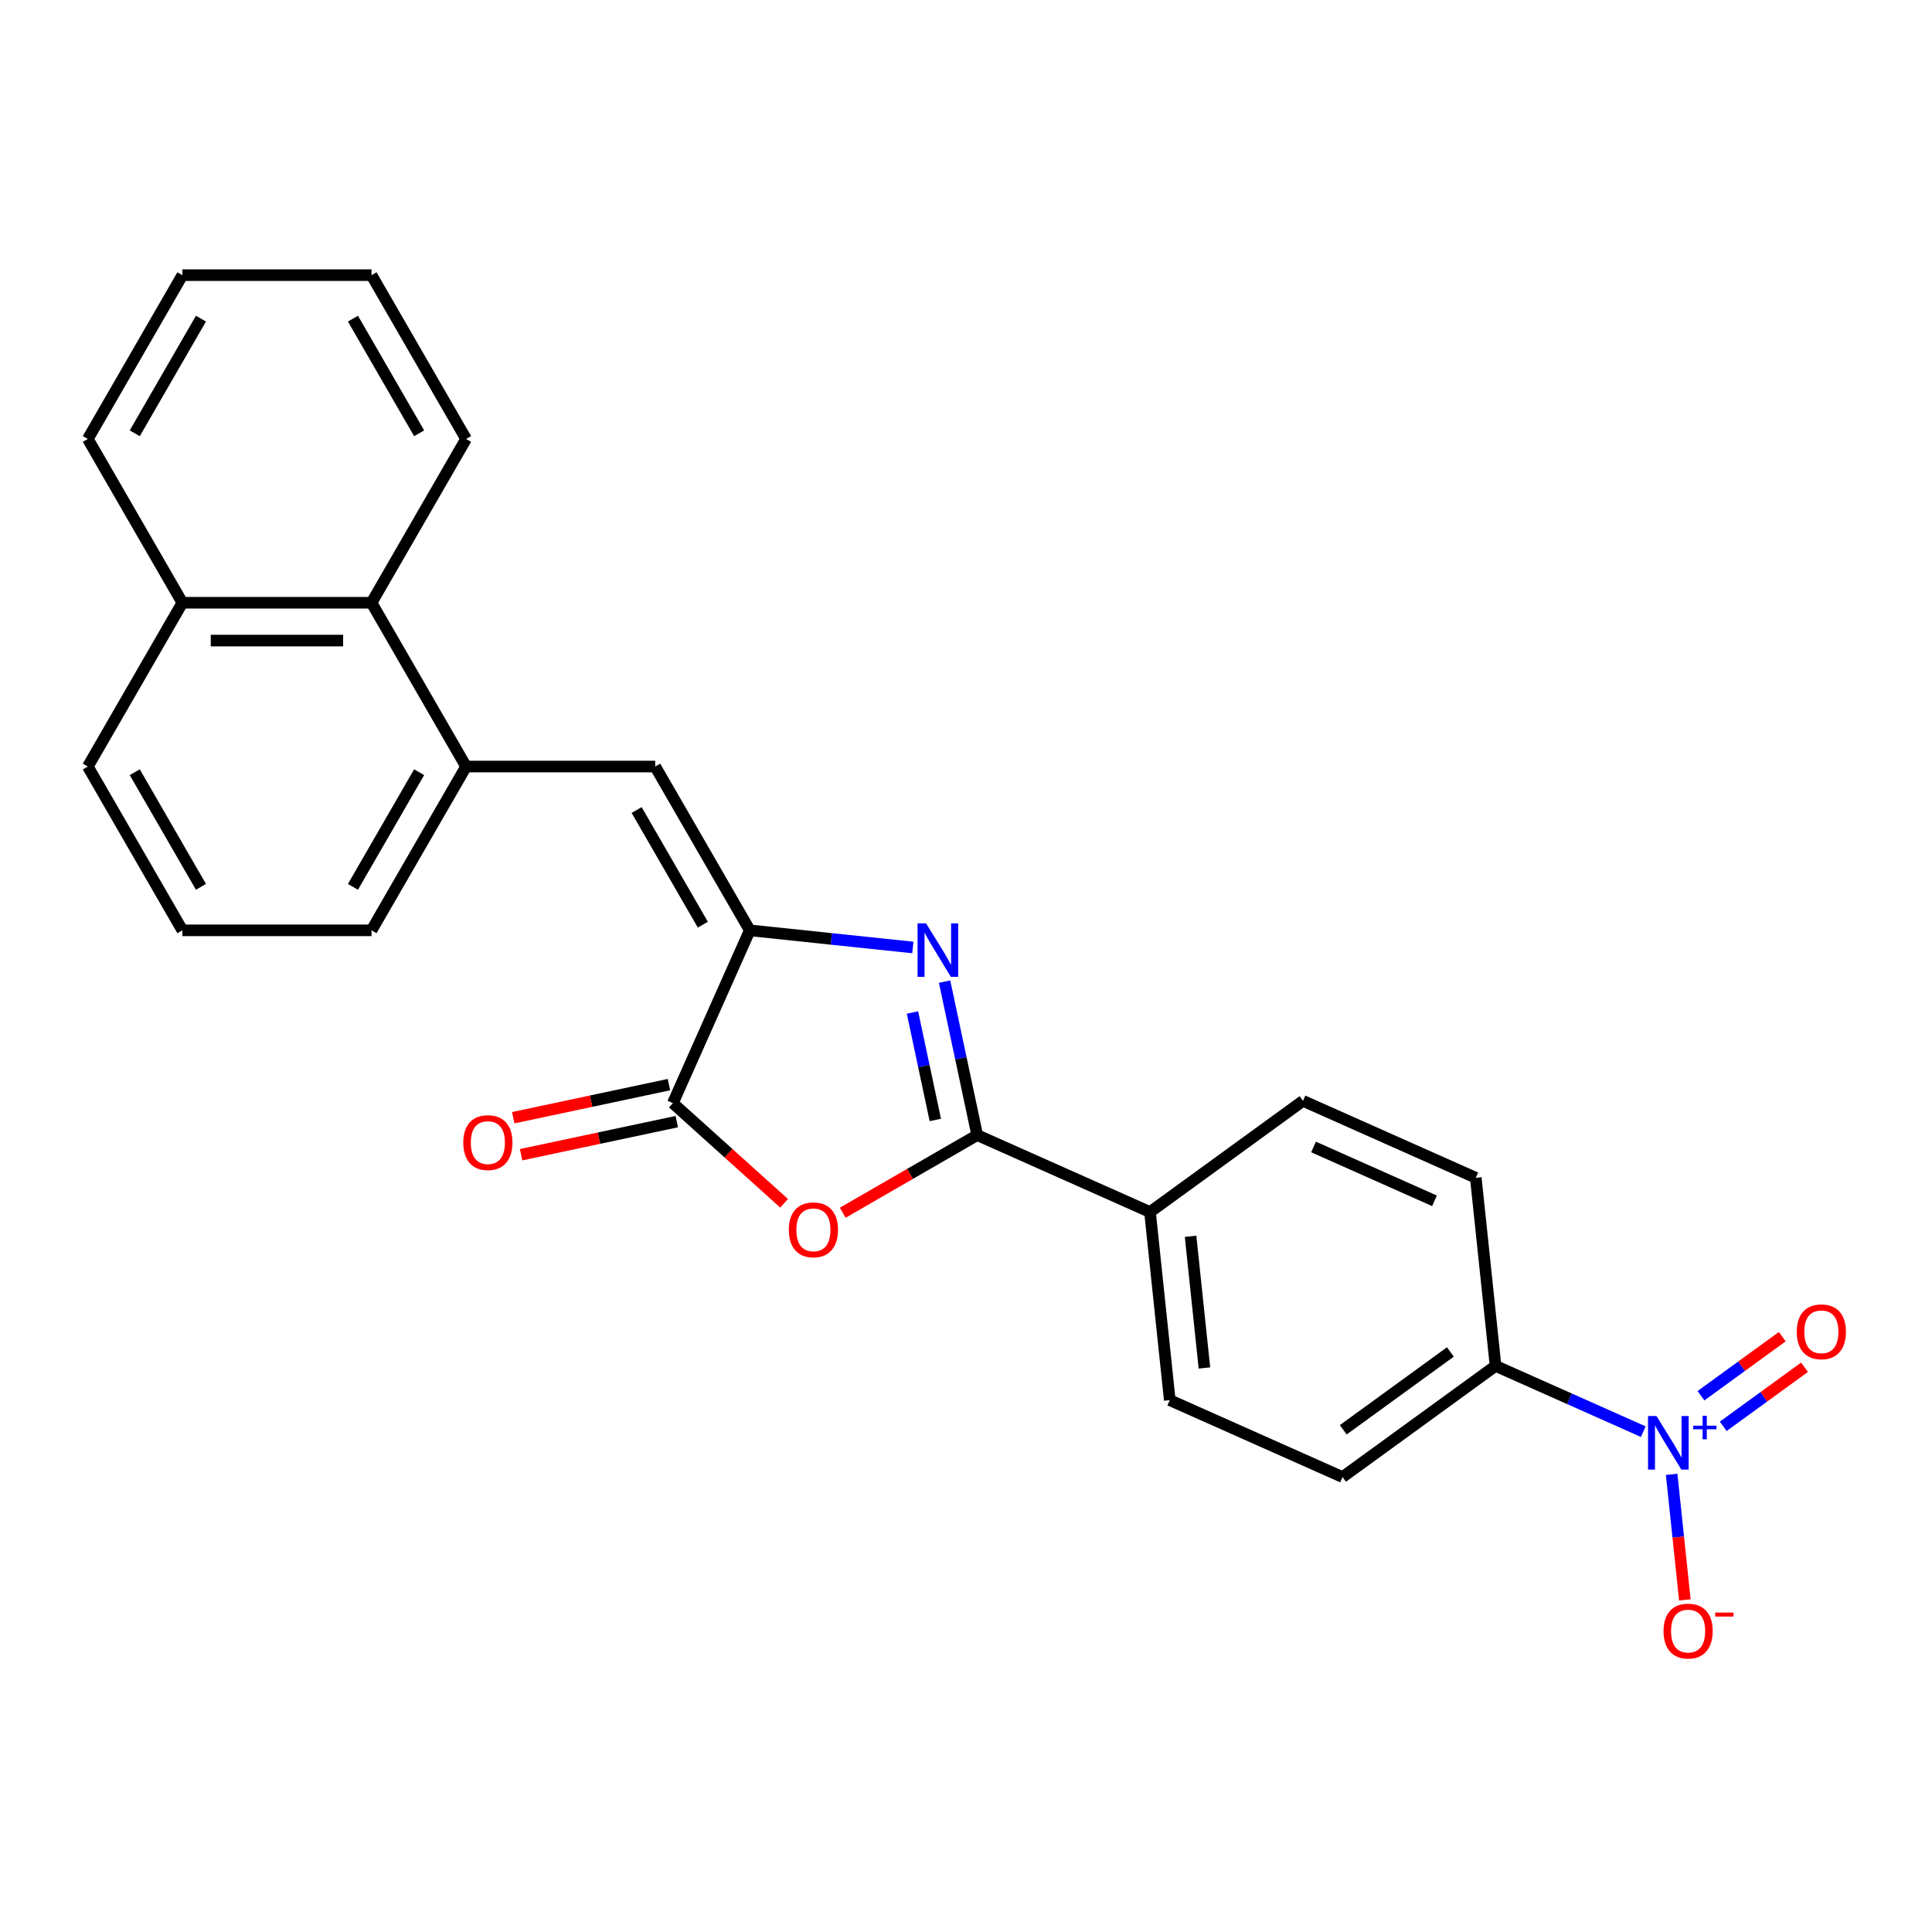<?xml version='1.0' encoding='iso-8859-1'?>
<svg version='1.1' baseProfile='full'
              xmlns='http://www.w3.org/2000/svg'
                      xmlns:rdkit='http://www.rdkit.org/xml'
                      xmlns:xlink='http://www.w3.org/1999/xlink'
                  xml:space='preserve'
width='1000px' height='1000px' viewBox='0 0 1000 1000'>
<!-- END OF HEADER -->
<rect style='opacity:1.0;fill:#FFFFFF;stroke:none' width='1000' height='1000' x='0' y='0'> </rect>
<path class='bond-0' d='M 488.915,508.085 L 497.358,547.808' style='fill:none;fill-rule:evenodd;stroke:#0000FF;stroke-width:6px;stroke-linecap:butt;stroke-linejoin:miter;stroke-opacity:1' />
<path class='bond-0' d='M 497.358,547.808 L 505.802,587.532' style='fill:none;fill-rule:evenodd;stroke:#000000;stroke-width:6px;stroke-linecap:butt;stroke-linejoin:miter;stroke-opacity:1' />
<path class='bond-0' d='M 472.297,524.072 L 478.207,551.879' style='fill:none;fill-rule:evenodd;stroke:#0000FF;stroke-width:6px;stroke-linecap:butt;stroke-linejoin:miter;stroke-opacity:1' />
<path class='bond-0' d='M 478.207,551.879 L 484.118,579.685' style='fill:none;fill-rule:evenodd;stroke:#000000;stroke-width:6px;stroke-linecap:butt;stroke-linejoin:miter;stroke-opacity:1' />
<path class='bond-1' d='M 472.487,490.413 L 430.288,485.978' style='fill:none;fill-rule:evenodd;stroke:#0000FF;stroke-width:6px;stroke-linecap:butt;stroke-linejoin:miter;stroke-opacity:1' />
<path class='bond-1' d='M 430.288,485.978 L 388.089,481.542' style='fill:none;fill-rule:evenodd;stroke:#000000;stroke-width:6px;stroke-linecap:butt;stroke-linejoin:miter;stroke-opacity:1' />
<path class='bond-2' d='M 505.802,587.532 L 470.999,607.625' style='fill:none;fill-rule:evenodd;stroke:#000000;stroke-width:6px;stroke-linecap:butt;stroke-linejoin:miter;stroke-opacity:1' />
<path class='bond-2' d='M 470.999,607.625 L 436.196,627.719' style='fill:none;fill-rule:evenodd;stroke:#FF0000;stroke-width:6px;stroke-linecap:butt;stroke-linejoin:miter;stroke-opacity:1' />
<path class='bond-8' d='M 505.802,587.532 L 595.234,627.349' style='fill:none;fill-rule:evenodd;stroke:#000000;stroke-width:6px;stroke-linecap:butt;stroke-linejoin:miter;stroke-opacity:1' />
<path class='bond-3' d='M 388.089,481.542 L 348.271,570.975' style='fill:none;fill-rule:evenodd;stroke:#000000;stroke-width:6px;stroke-linecap:butt;stroke-linejoin:miter;stroke-opacity:1' />
<path class='bond-5' d='M 388.089,481.542 L 339.141,396.762' style='fill:none;fill-rule:evenodd;stroke:#000000;stroke-width:6px;stroke-linecap:butt;stroke-linejoin:miter;stroke-opacity:1' />
<path class='bond-5' d='M 363.791,478.615 L 329.527,419.269' style='fill:none;fill-rule:evenodd;stroke:#000000;stroke-width:6px;stroke-linecap:butt;stroke-linejoin:miter;stroke-opacity:1' />
<path class='bond-25' d='M 405.848,622.817 L 377.06,596.896' style='fill:none;fill-rule:evenodd;stroke:#FF0000;stroke-width:6px;stroke-linecap:butt;stroke-linejoin:miter;stroke-opacity:1' />
<path class='bond-25' d='M 377.06,596.896 L 348.271,570.975' style='fill:none;fill-rule:evenodd;stroke:#000000;stroke-width:6px;stroke-linecap:butt;stroke-linejoin:miter;stroke-opacity:1' />
<path class='bond-12' d='M 346.236,561.399 L 305.945,569.963' style='fill:none;fill-rule:evenodd;stroke:#000000;stroke-width:6px;stroke-linecap:butt;stroke-linejoin:miter;stroke-opacity:1' />
<path class='bond-12' d='M 305.945,569.963 L 265.653,578.527' style='fill:none;fill-rule:evenodd;stroke:#FF0000;stroke-width:6px;stroke-linecap:butt;stroke-linejoin:miter;stroke-opacity:1' />
<path class='bond-12' d='M 350.307,580.55 L 310.015,589.114' style='fill:none;fill-rule:evenodd;stroke:#000000;stroke-width:6px;stroke-linecap:butt;stroke-linejoin:miter;stroke-opacity:1' />
<path class='bond-12' d='M 310.015,589.114 L 269.724,597.678' style='fill:none;fill-rule:evenodd;stroke:#FF0000;stroke-width:6px;stroke-linecap:butt;stroke-linejoin:miter;stroke-opacity:1' />
<path class='bond-4' d='M 850.569,741.032 L 812.333,724.008' style='fill:none;fill-rule:evenodd;stroke:#0000FF;stroke-width:6px;stroke-linecap:butt;stroke-linejoin:miter;stroke-opacity:1' />
<path class='bond-4' d='M 812.333,724.008 L 774.098,706.985' style='fill:none;fill-rule:evenodd;stroke:#000000;stroke-width:6px;stroke-linecap:butt;stroke-linejoin:miter;stroke-opacity:1' />
<path class='bond-9' d='M 865.244,763.112 L 868.66,795.609' style='fill:none;fill-rule:evenodd;stroke:#0000FF;stroke-width:6px;stroke-linecap:butt;stroke-linejoin:miter;stroke-opacity:1' />
<path class='bond-9' d='M 868.66,795.609 L 872.075,828.106' style='fill:none;fill-rule:evenodd;stroke:#FF0000;stroke-width:6px;stroke-linecap:butt;stroke-linejoin:miter;stroke-opacity:1' />
<path class='bond-11' d='M 891.933,738.267 L 912.971,722.982' style='fill:none;fill-rule:evenodd;stroke:#0000FF;stroke-width:6px;stroke-linecap:butt;stroke-linejoin:miter;stroke-opacity:1' />
<path class='bond-11' d='M 912.971,722.982 L 934.009,707.697' style='fill:none;fill-rule:evenodd;stroke:#FF0000;stroke-width:6px;stroke-linecap:butt;stroke-linejoin:miter;stroke-opacity:1' />
<path class='bond-11' d='M 880.424,722.427 L 901.463,707.142' style='fill:none;fill-rule:evenodd;stroke:#0000FF;stroke-width:6px;stroke-linecap:butt;stroke-linejoin:miter;stroke-opacity:1' />
<path class='bond-11' d='M 901.463,707.142 L 922.501,691.857' style='fill:none;fill-rule:evenodd;stroke:#FF0000;stroke-width:6px;stroke-linecap:butt;stroke-linejoin:miter;stroke-opacity:1' />
<path class='bond-6' d='M 339.141,396.762 L 241.246,396.762' style='fill:none;fill-rule:evenodd;stroke:#000000;stroke-width:6px;stroke-linecap:butt;stroke-linejoin:miter;stroke-opacity:1' />
<path class='bond-10' d='M 241.246,396.762 L 192.298,311.982' style='fill:none;fill-rule:evenodd;stroke:#000000;stroke-width:6px;stroke-linecap:butt;stroke-linejoin:miter;stroke-opacity:1' />
<path class='bond-18' d='M 241.246,396.762 L 192.298,481.542' style='fill:none;fill-rule:evenodd;stroke:#000000;stroke-width:6px;stroke-linecap:butt;stroke-linejoin:miter;stroke-opacity:1' />
<path class='bond-18' d='M 216.947,399.69 L 182.684,459.036' style='fill:none;fill-rule:evenodd;stroke:#000000;stroke-width:6px;stroke-linecap:butt;stroke-linejoin:miter;stroke-opacity:1' />
<path class='bond-7' d='M 774.098,706.985 L 694.899,764.526' style='fill:none;fill-rule:evenodd;stroke:#000000;stroke-width:6px;stroke-linecap:butt;stroke-linejoin:miter;stroke-opacity:1' />
<path class='bond-7' d='M 750.71,699.776 L 695.27,740.055' style='fill:none;fill-rule:evenodd;stroke:#000000;stroke-width:6px;stroke-linecap:butt;stroke-linejoin:miter;stroke-opacity:1' />
<path class='bond-26' d='M 774.098,706.985 L 763.865,609.625' style='fill:none;fill-rule:evenodd;stroke:#000000;stroke-width:6px;stroke-linecap:butt;stroke-linejoin:miter;stroke-opacity:1' />
<path class='bond-15' d='M 595.234,627.349 L 674.433,569.808' style='fill:none;fill-rule:evenodd;stroke:#000000;stroke-width:6px;stroke-linecap:butt;stroke-linejoin:miter;stroke-opacity:1' />
<path class='bond-16' d='M 595.234,627.349 L 605.467,724.709' style='fill:none;fill-rule:evenodd;stroke:#000000;stroke-width:6px;stroke-linecap:butt;stroke-linejoin:miter;stroke-opacity:1' />
<path class='bond-16' d='M 616.241,639.907 L 623.404,708.058' style='fill:none;fill-rule:evenodd;stroke:#000000;stroke-width:6px;stroke-linecap:butt;stroke-linejoin:miter;stroke-opacity:1' />
<path class='bond-17' d='M 192.298,311.982 L 94.402,311.982' style='fill:none;fill-rule:evenodd;stroke:#000000;stroke-width:6px;stroke-linecap:butt;stroke-linejoin:miter;stroke-opacity:1' />
<path class='bond-17' d='M 177.614,331.561 L 109.087,331.561' style='fill:none;fill-rule:evenodd;stroke:#000000;stroke-width:6px;stroke-linecap:butt;stroke-linejoin:miter;stroke-opacity:1' />
<path class='bond-20' d='M 192.298,311.982 L 241.246,227.202' style='fill:none;fill-rule:evenodd;stroke:#000000;stroke-width:6px;stroke-linecap:butt;stroke-linejoin:miter;stroke-opacity:1' />
<path class='bond-13' d='M 694.899,764.526 L 605.467,724.709' style='fill:none;fill-rule:evenodd;stroke:#000000;stroke-width:6px;stroke-linecap:butt;stroke-linejoin:miter;stroke-opacity:1' />
<path class='bond-14' d='M 763.865,609.625 L 674.433,569.808' style='fill:none;fill-rule:evenodd;stroke:#000000;stroke-width:6px;stroke-linecap:butt;stroke-linejoin:miter;stroke-opacity:1' />
<path class='bond-14' d='M 742.487,621.539 L 679.884,593.667' style='fill:none;fill-rule:evenodd;stroke:#000000;stroke-width:6px;stroke-linecap:butt;stroke-linejoin:miter;stroke-opacity:1' />
<path class='bond-22' d='M 94.402,311.982 L 45.455,227.202' style='fill:none;fill-rule:evenodd;stroke:#000000;stroke-width:6px;stroke-linecap:butt;stroke-linejoin:miter;stroke-opacity:1' />
<path class='bond-27' d='M 94.402,311.982 L 45.455,396.762' style='fill:none;fill-rule:evenodd;stroke:#000000;stroke-width:6px;stroke-linecap:butt;stroke-linejoin:miter;stroke-opacity:1' />
<path class='bond-19' d='M 192.298,481.542 L 94.402,481.542' style='fill:none;fill-rule:evenodd;stroke:#000000;stroke-width:6px;stroke-linecap:butt;stroke-linejoin:miter;stroke-opacity:1' />
<path class='bond-21' d='M 94.402,481.542 L 45.455,396.762' style='fill:none;fill-rule:evenodd;stroke:#000000;stroke-width:6px;stroke-linecap:butt;stroke-linejoin:miter;stroke-opacity:1' />
<path class='bond-21' d='M 104.016,459.036 L 69.753,399.69' style='fill:none;fill-rule:evenodd;stroke:#000000;stroke-width:6px;stroke-linecap:butt;stroke-linejoin:miter;stroke-opacity:1' />
<path class='bond-23' d='M 241.246,227.202 L 192.298,142.422' style='fill:none;fill-rule:evenodd;stroke:#000000;stroke-width:6px;stroke-linecap:butt;stroke-linejoin:miter;stroke-opacity:1' />
<path class='bond-23' d='M 216.947,224.275 L 182.684,164.929' style='fill:none;fill-rule:evenodd;stroke:#000000;stroke-width:6px;stroke-linecap:butt;stroke-linejoin:miter;stroke-opacity:1' />
<path class='bond-28' d='M 45.455,227.202 L 94.402,142.422' style='fill:none;fill-rule:evenodd;stroke:#000000;stroke-width:6px;stroke-linecap:butt;stroke-linejoin:miter;stroke-opacity:1' />
<path class='bond-28' d='M 69.753,224.275 L 104.016,164.929' style='fill:none;fill-rule:evenodd;stroke:#000000;stroke-width:6px;stroke-linecap:butt;stroke-linejoin:miter;stroke-opacity:1' />
<path class='bond-24' d='M 192.298,142.422 L 94.402,142.422' style='fill:none;fill-rule:evenodd;stroke:#000000;stroke-width:6px;stroke-linecap:butt;stroke-linejoin:miter;stroke-opacity:1' />
<path  class='atom-0' d='M 479.32 477.913
L 488.405 492.598
Q 489.305 494.047, 490.754 496.67
Q 492.203 499.294, 492.281 499.45
L 492.281 477.913
L 495.962 477.913
L 495.962 505.637
L 492.164 505.637
L 482.414 489.582
Q 481.278 487.703, 480.064 485.549
Q 478.889 483.395, 478.537 482.73
L 478.537 505.637
L 474.934 505.637
L 474.934 477.913
L 479.32 477.913
' fill='#0000FF'/>
<path  class='atom-3' d='M 408.295 636.558
Q 408.295 629.901, 411.585 626.181
Q 414.874 622.461, 421.022 622.461
Q 427.17 622.461, 430.459 626.181
Q 433.748 629.901, 433.748 636.558
Q 433.748 643.293, 430.42 647.13
Q 427.091 650.929, 421.022 650.929
Q 414.913 650.929, 411.585 647.13
Q 408.295 643.332, 408.295 636.558
M 421.022 647.796
Q 425.251 647.796, 427.522 644.977
Q 429.832 642.118, 429.832 636.558
Q 429.832 631.115, 427.522 628.374
Q 425.251 625.593, 421.022 625.593
Q 416.793 625.593, 414.482 628.335
Q 412.211 631.076, 412.211 636.558
Q 412.211 642.157, 414.482 644.977
Q 416.793 647.796, 421.022 647.796
' fill='#FF0000'/>
<path  class='atom-5' d='M 857.402 732.94
L 866.487 747.625
Q 867.387 749.074, 868.836 751.697
Q 870.285 754.321, 870.363 754.477
L 870.363 732.94
L 874.044 732.94
L 874.044 760.664
L 870.246 760.664
L 860.495 744.61
Q 859.36 742.73, 858.146 740.576
Q 856.971 738.423, 856.619 737.757
L 856.619 760.664
L 853.016 760.664
L 853.016 732.94
L 857.402 732.94
' fill='#0000FF'/>
<path  class='atom-5' d='M 876.37 737.938
L 881.255 737.938
L 881.255 732.795
L 883.426 732.795
L 883.426 737.938
L 888.439 737.938
L 888.439 739.799
L 883.426 739.799
L 883.426 744.968
L 881.255 744.968
L 881.255 739.799
L 876.37 739.799
L 876.37 737.938
' fill='#0000FF'/>
<path  class='atom-10' d='M 861.037 844.24
Q 861.037 837.583, 864.326 833.863
Q 867.615 830.143, 873.763 830.143
Q 879.911 830.143, 883.2 833.863
Q 886.489 837.583, 886.489 844.24
Q 886.489 850.975, 883.161 854.813
Q 879.832 858.611, 873.763 858.611
Q 867.654 858.611, 864.326 854.813
Q 861.037 851.014, 861.037 844.24
M 873.763 855.478
Q 877.992 855.478, 880.263 852.659
Q 882.574 849.801, 882.574 844.24
Q 882.574 838.797, 880.263 836.056
Q 877.992 833.276, 873.763 833.276
Q 869.534 833.276, 867.224 836.017
Q 864.952 838.758, 864.952 844.24
Q 864.952 849.84, 867.224 852.659
Q 869.534 855.478, 873.763 855.478
' fill='#FF0000'/>
<path  class='atom-10' d='M 887.782 834.668
L 897.266 834.668
L 897.266 836.736
L 887.782 836.736
L 887.782 834.668
' fill='#FF0000'/>
<path  class='atom-12' d='M 930.003 689.339
Q 930.003 682.682, 933.292 678.962
Q 936.581 675.242, 942.729 675.242
Q 948.877 675.242, 952.166 678.962
Q 955.456 682.682, 955.456 689.339
Q 955.456 696.074, 952.127 699.912
Q 948.799 703.71, 942.729 703.71
Q 936.621 703.71, 933.292 699.912
Q 930.003 696.114, 930.003 689.339
M 942.729 700.578
Q 946.958 700.578, 949.23 697.758
Q 951.54 694.9, 951.54 689.339
Q 951.54 683.896, 949.23 681.155
Q 946.958 678.375, 942.729 678.375
Q 938.5 678.375, 936.19 681.116
Q 933.919 683.857, 933.919 689.339
Q 933.919 694.939, 936.19 697.758
Q 938.5 700.578, 942.729 700.578
' fill='#FF0000'/>
<path  class='atom-13' d='M 239.789 591.406
Q 239.789 584.75, 243.078 581.03
Q 246.367 577.309, 252.515 577.309
Q 258.663 577.309, 261.952 581.03
Q 265.241 584.75, 265.241 591.406
Q 265.241 598.142, 261.913 601.979
Q 258.585 605.778, 252.515 605.778
Q 246.406 605.778, 243.078 601.979
Q 239.789 598.181, 239.789 591.406
M 252.515 602.645
Q 256.744 602.645, 259.015 599.825
Q 261.326 596.967, 261.326 591.406
Q 261.326 585.963, 259.015 583.222
Q 256.744 580.442, 252.515 580.442
Q 248.286 580.442, 245.976 583.183
Q 243.704 585.924, 243.704 591.406
Q 243.704 597.006, 245.976 599.825
Q 248.286 602.645, 252.515 602.645
' fill='#FF0000'/>
</svg>
